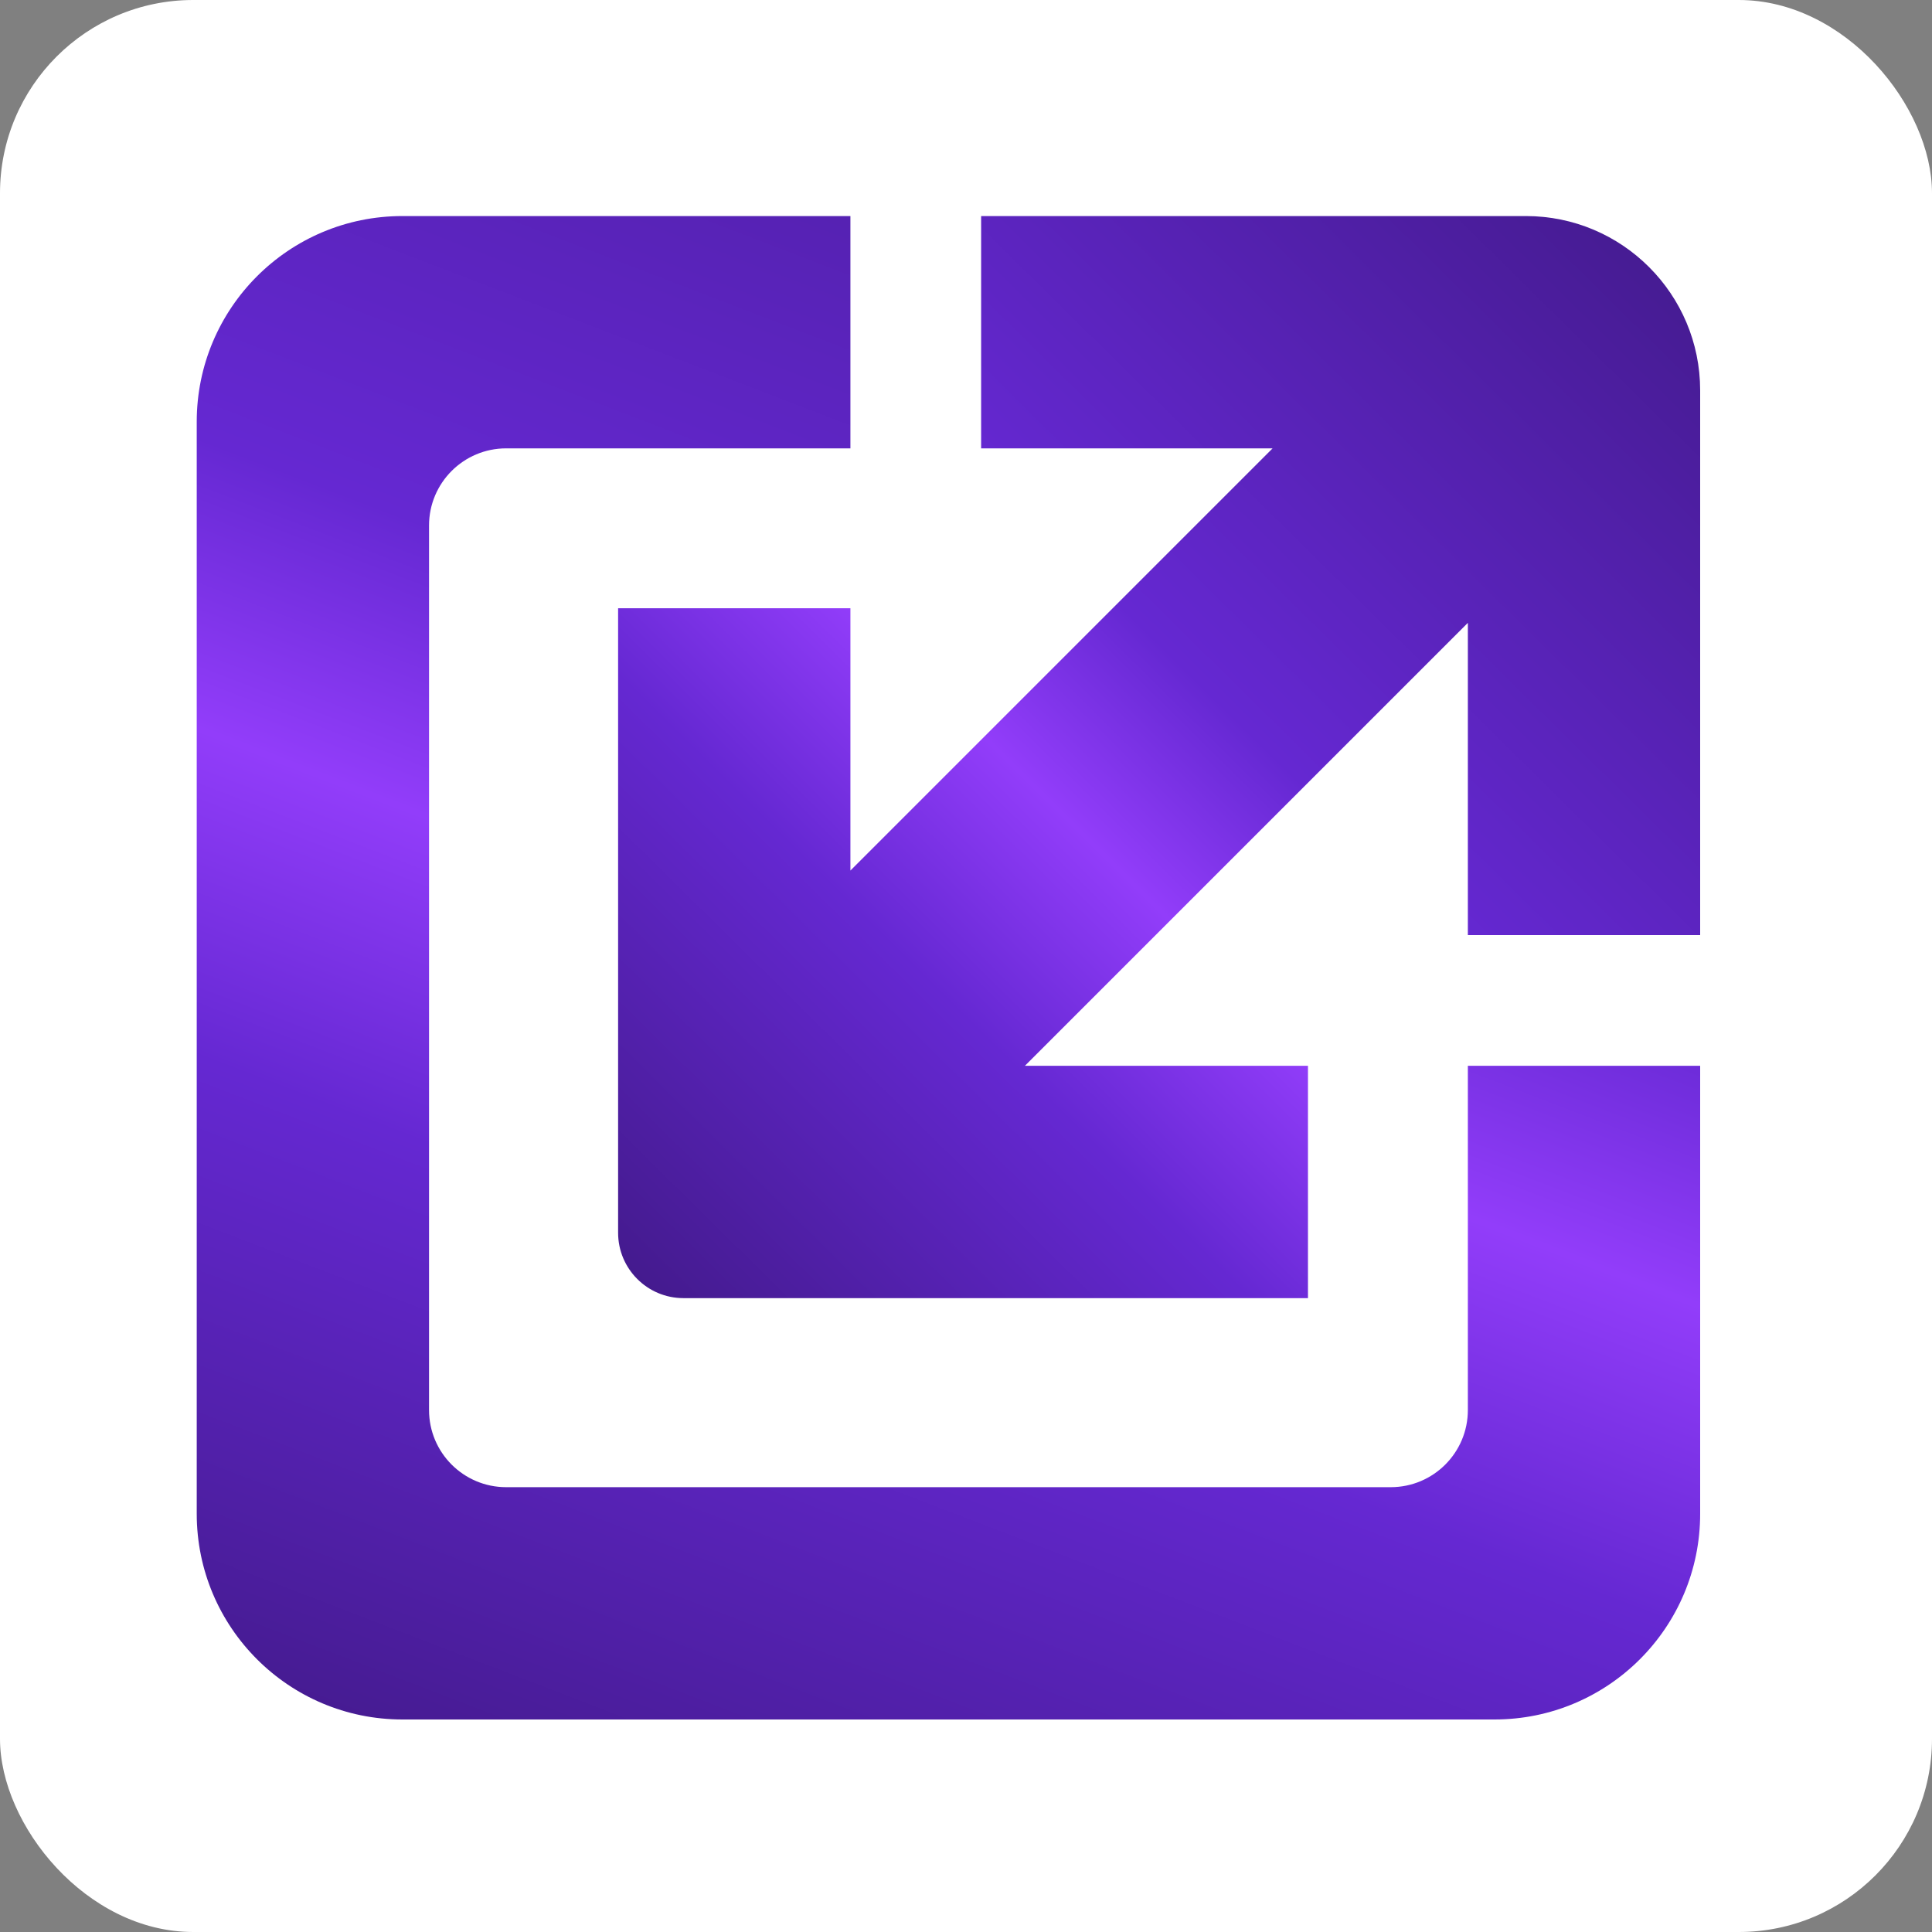 <svg width="100" height="100" viewBox="0 0 100 100" fill="none" xmlns="http://www.w3.org/2000/svg">
<rect x="0" y="0" width="100" height="100" fill="#808080" stroke="none"/>
<rect width="100" height="100" rx="10" fill="white"/>
<path d="M44.017 11.183H20.829C14.95 11.183 10.183 15.95 10.183 21.829V78.354C10.183 84.234 14.95 89 20.829 89H77.354C83.234 89 88 84.234 88 78.354V55.166H75.976V72.984C75.976 75.189 74.189 76.976 71.984 76.976H26.199C23.995 76.976 22.207 75.189 22.207 72.984V27.199C22.207 24.995 23.995 23.207 26.199 23.207H44.017V11.183Z" fill="url(#paint0_linear_137_19)"/>
<path d="M67.7 67.191V55.166H53.049L75.976 32.239V48.4H88V20.206C88 15.223 83.961 11.183 78.978 11.183H50.783V23.207H65.869L44.017 45.06V31.483H31.993L31.993 63.807C31.993 65.676 33.508 67.191 35.376 67.191H67.7Z" fill="url(#paint1_linear_137_19)"/>
<defs>
<linearGradient id="paint0_linear_137_19" x1="50.607" y1="-16.162" x2="10.183" y2="88.949" gradientUnits="userSpaceOnUse">
<stop stop-color="#431A8C"/>
<stop offset="0.45" stop-color="#6528D2"/>
<stop offset="0.575" stop-color="#923DFA"/>
<stop offset="0.716" stop-color="#6528D2"/>
<stop offset="1" stop-color="#431A8C"/>
</linearGradient>
<linearGradient id="paint1_linear_137_19" x1="87.915" y1="11.218" x2="32.773" y2="67.063" gradientUnits="userSpaceOnUse">
<stop stop-color="#431A8C"/>
<stop offset="0.45" stop-color="#6528D2"/>
<stop offset="0.575" stop-color="#923DFA"/>
<stop offset="0.716" stop-color="#6528D2"/>
<stop offset="1" stop-color="#431A8C"/>
</linearGradient>
</defs>
</svg>
